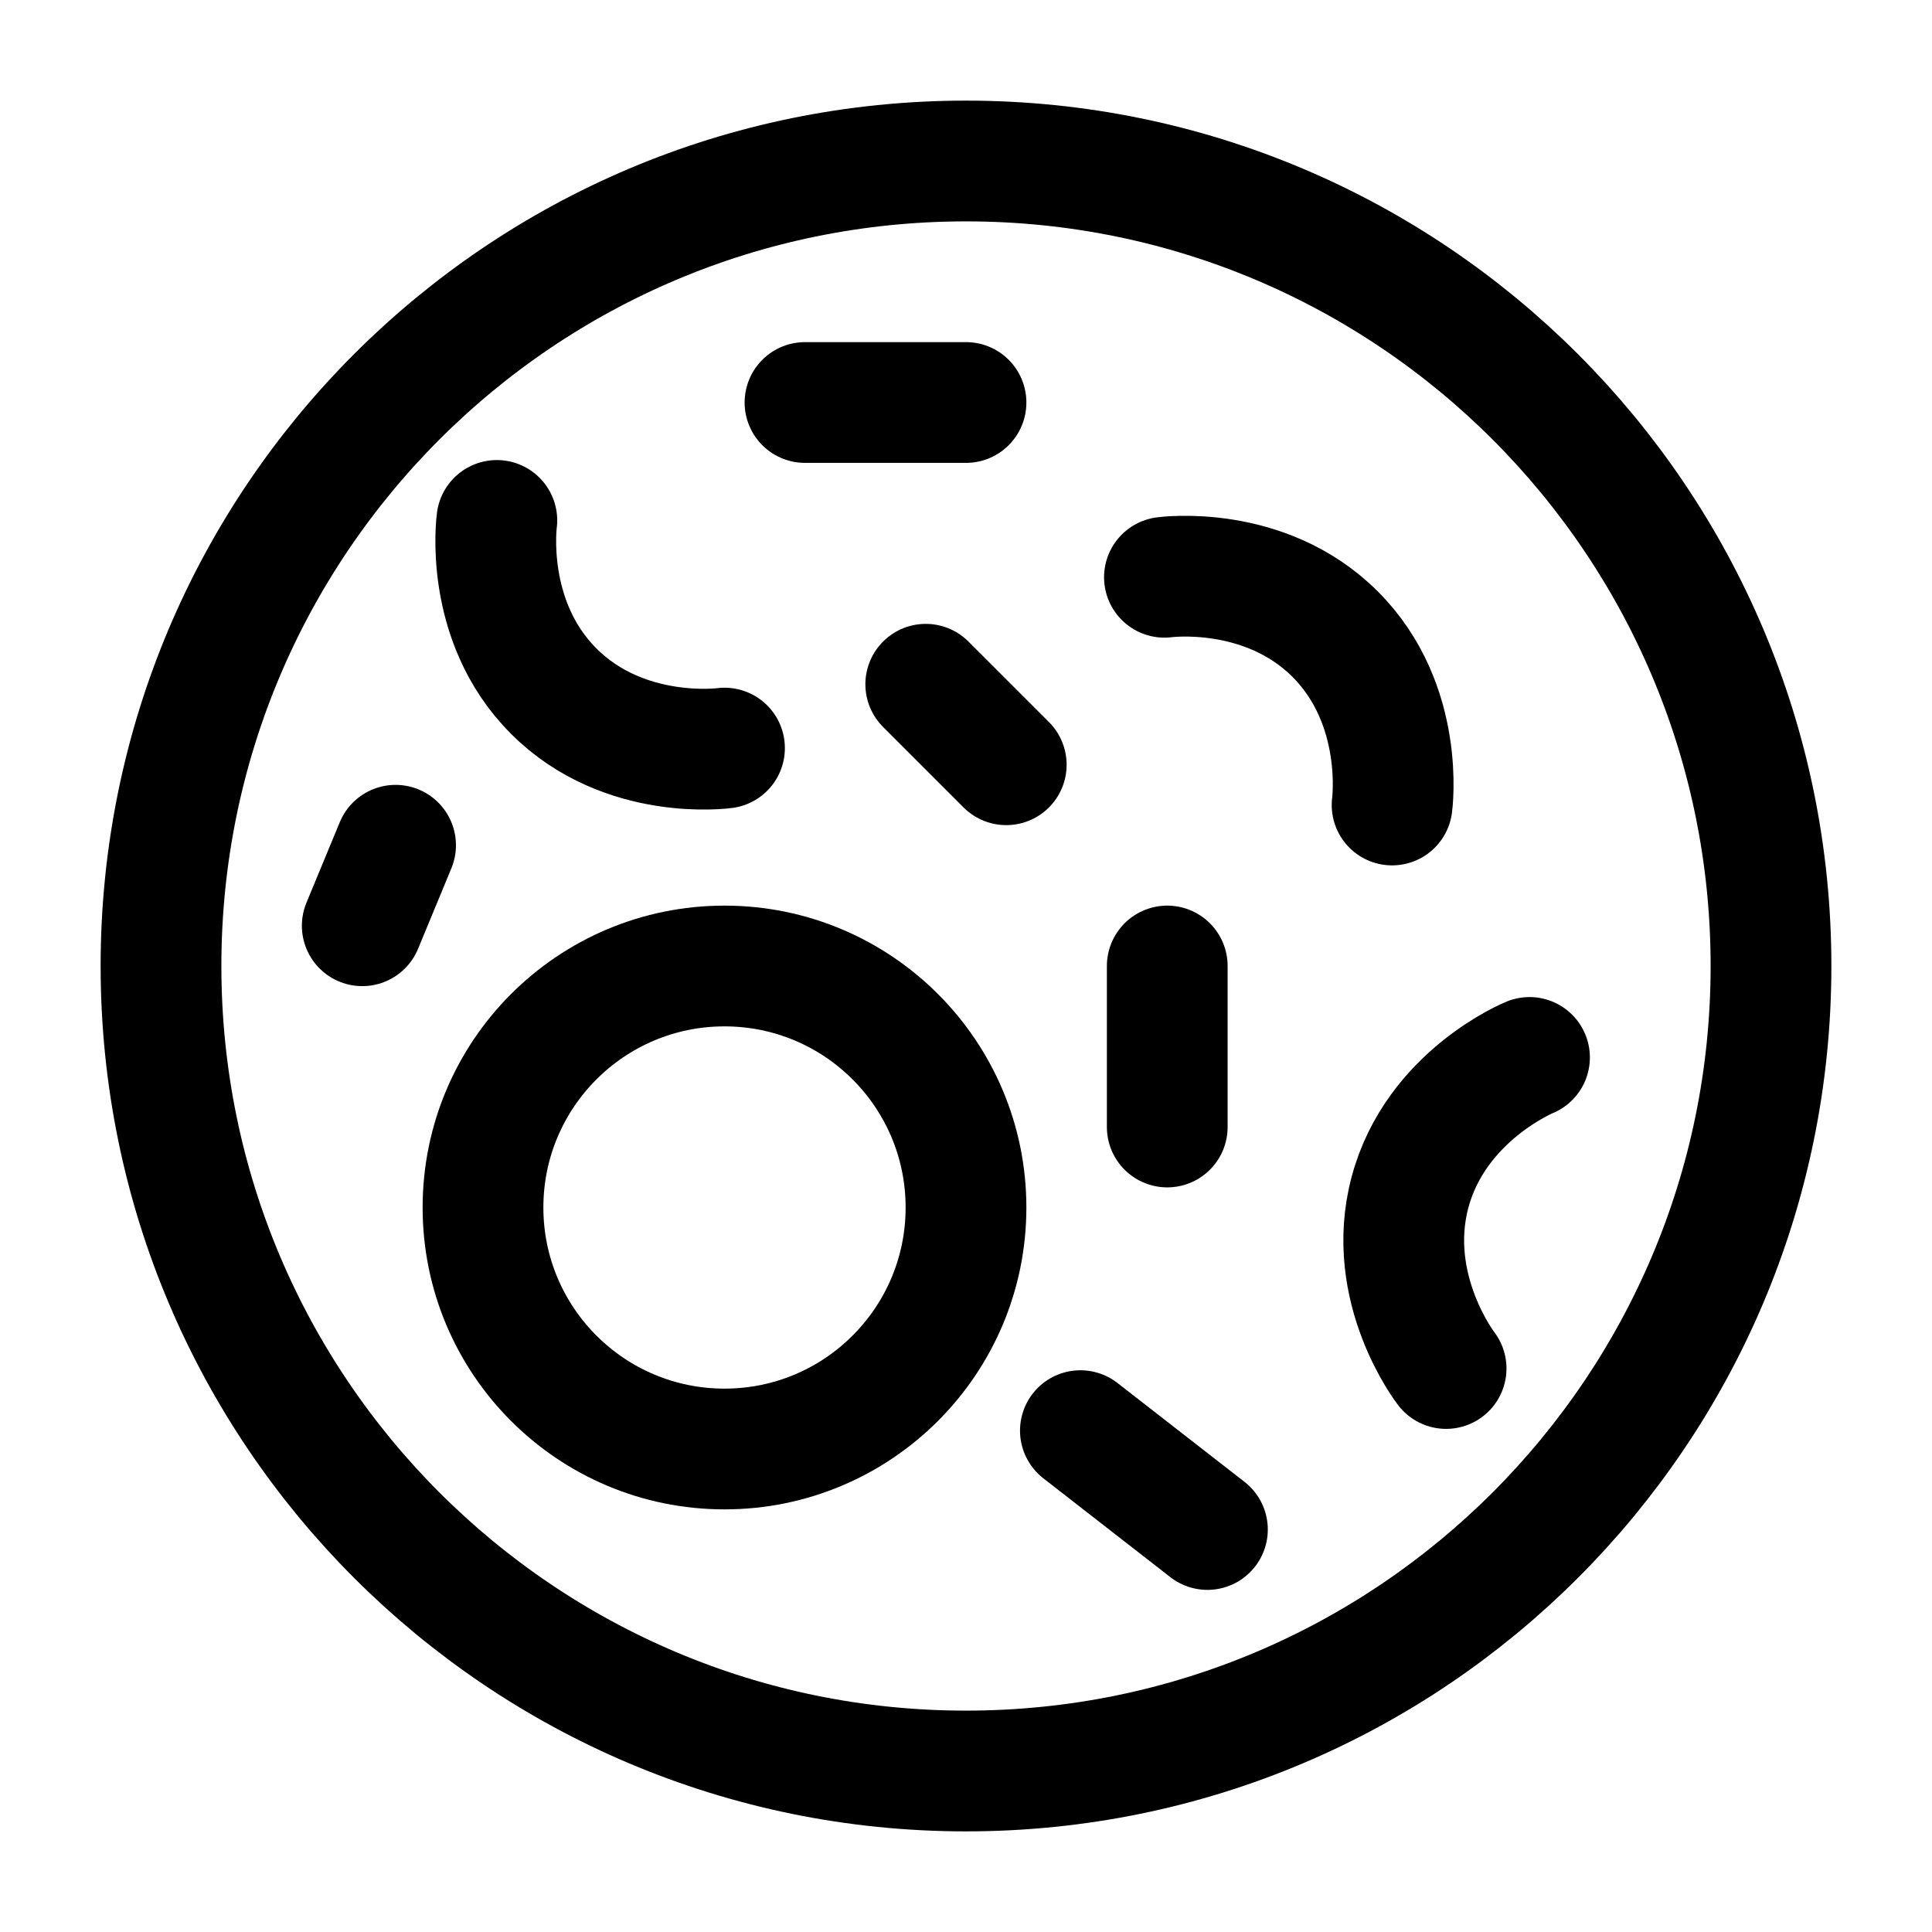 <svg xmlns="http://www.w3.org/2000/svg" fill="none" viewBox="0 0 24 24" height="24" width="24">
<path stroke-width="1.5" stroke="black" d="M2 12C2 6.477 6.477 2 12 2C17.523 2 22 6.477 22 12C22 17.523 17.523 22 12 22C6.477 22 2 17.523 2 12Z"></path>
<path stroke-width="1.5" stroke="black" d="M6 15C6 13.343 7.343 12 9 12C10.657 12 12 13.343 12 15C12 16.657 10.657 18 9 18C7.343 18 6 16.657 6 15Z"></path>
<path stroke-linecap="round" stroke-width="1.5" stroke="black" d="M4.5 11.5L4.914 10.5"></path>
<path stroke-linecap="round" stroke-width="1.5" stroke="black" d="M14.465 7.171C14.465 7.171 15.708 7 16.586 7.878C17.465 8.757 17.293 10 17.293 10"></path>
<path stroke-linecap="round" stroke-width="1.5" stroke="black" d="M9 9.293C9 9.293 7.757 9.465 6.879 8.586C6 7.708 6.172 6.465 6.172 6.465"></path>
<path stroke-linecap="round" stroke-width="1.5" stroke="black" d="M19 13.136C19 13.136 17.838 13.609 17.516 14.809C17.195 16.009 17.964 17 17.964 17"></path>
<path stroke-linecap="round" stroke-width="1.5" stroke="black" d="M13.421 17.772L14.999 19"></path>
<path stroke-linecap="round" stroke-width="1.5" stroke="black" d="M14.5 14V12"></path>
<path stroke-linecap="round" stroke-width="1.5" stroke="black" d="M12 5H10"></path>
<path stroke-linecap="round" stroke-width="1.5" stroke="black" d="M12.5 9.5L11.5 8.5"></path>
</svg>
